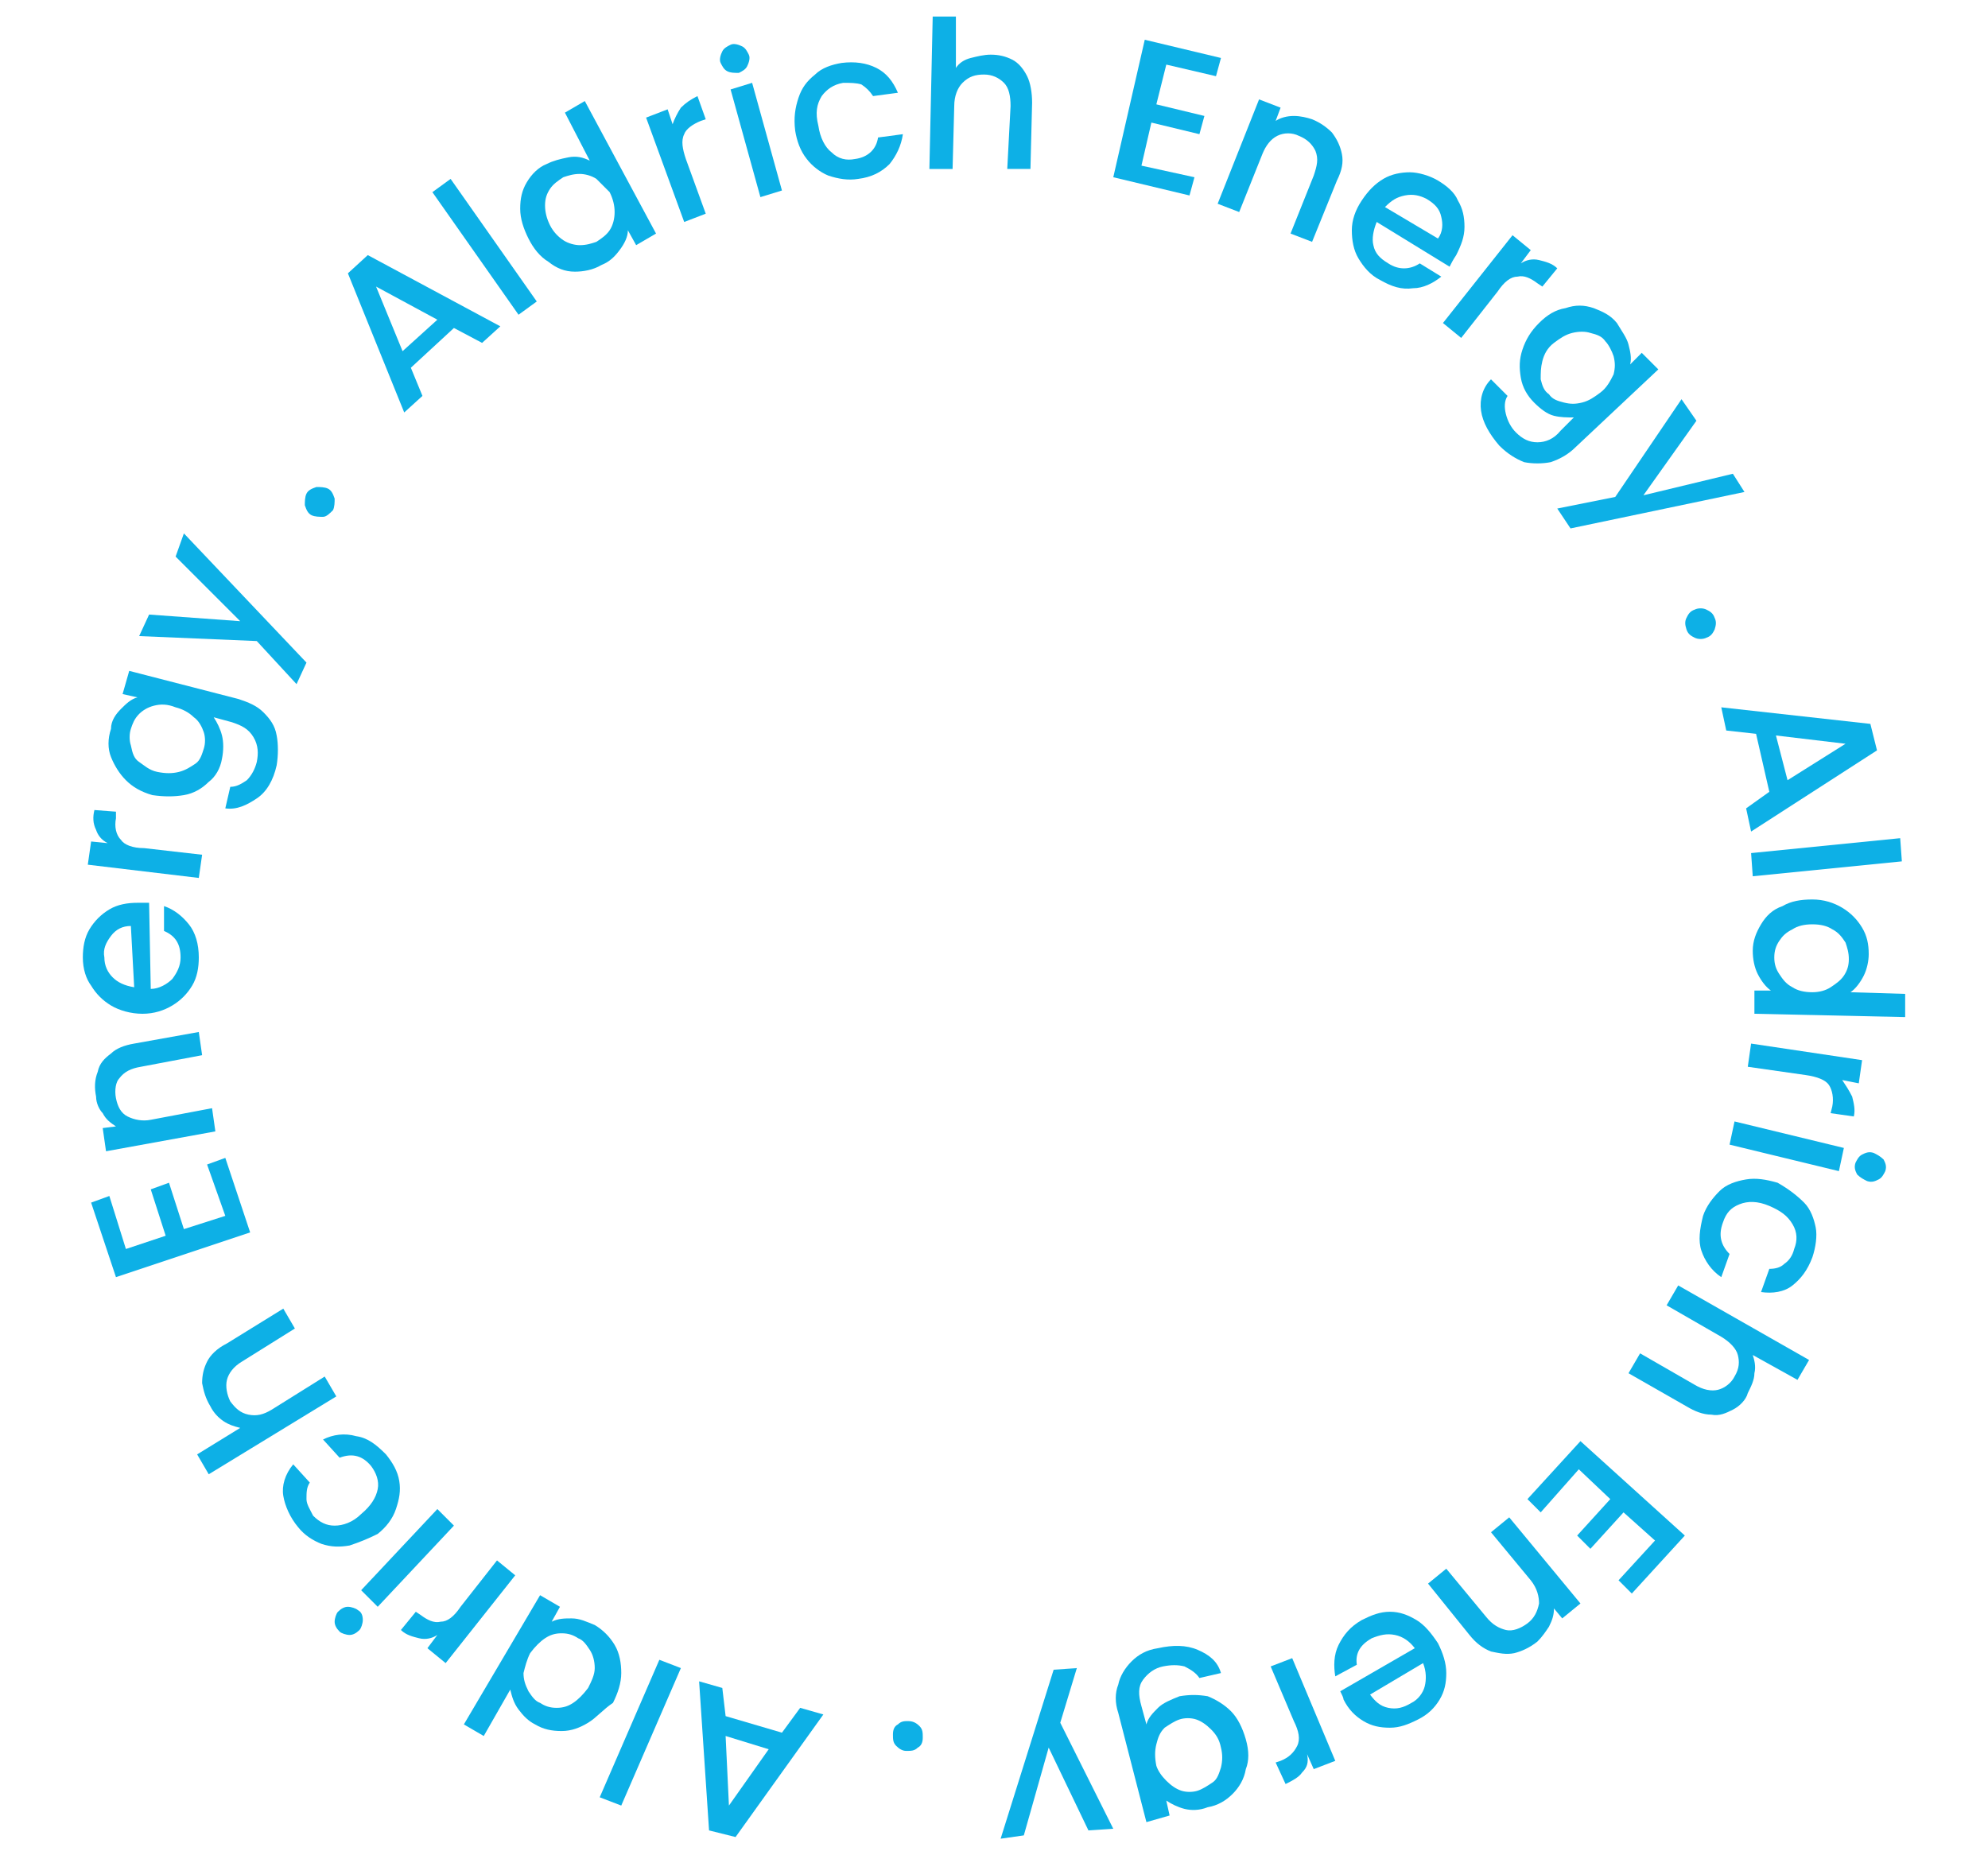 <?xml version="1.0" encoding="utf-8"?>
<!-- Generator: Adobe Illustrator 26.5.0, SVG Export Plug-In . SVG Version: 6.00 Build 0)  -->
<svg version="1.1" id="Layer_1" xmlns="http://www.w3.org/2000/svg" xmlns:xlink="http://www.w3.org/1999/xlink" x="0px" y="0px"
	 width="120px" height="112px" viewBox="0 0 120 112" style="enable-background:new 0 0 120 112;" xml:space="preserve">
<style type="text/css">
	.st0{fill:#0DB0E6;}
</style>
<g>
	<path class="st0" d="M27.4,19.8l-2.6,2.4l0.7,1.7l-1.1,1L21,16.5l1.2-1.1l8,4.3l-1.1,1L27.4,19.8z M26.4,19.3l-3.7-2l1.6,3.9
		L26.4,19.3z"/>
	<path class="st0" d="M27.2,10.8l5.2,7.4l-1.1,0.8l-5.2-7.4L27.2,10.8z"/>
	<path class="st0" d="M31.4,12.6c0-0.6,0.1-1.1,0.4-1.6c0.3-0.5,0.7-0.9,1.2-1.1c0.4-0.2,0.8-0.3,1.3-0.4s0.9,0,1.3,0.2l-1.5-2.9
		l1.2-0.7l4.3,8l-1.2,0.7l-0.5-0.9c0,0.4-0.2,0.8-0.5,1.2c-0.3,0.4-0.6,0.7-1.1,0.9c-0.5,0.3-1.1,0.4-1.6,0.4
		c-0.6,0-1.1-0.2-1.6-0.6c-0.5-0.3-0.9-0.8-1.2-1.4C31.6,13.8,31.4,13.2,31.4,12.6z M36,10.8c-0.3-0.2-0.7-0.3-1-0.3
		c-0.4,0-0.7,0.1-1,0.2c-0.3,0.2-0.6,0.4-0.8,0.7c-0.2,0.3-0.3,0.6-0.3,1c0,0.4,0.1,0.8,0.3,1.2c0.2,0.4,0.5,0.7,0.8,0.9
		c0.3,0.2,0.7,0.3,1,0.3c0.4,0,0.7-0.1,1-0.2c0.3-0.2,0.6-0.4,0.8-0.7c0.2-0.3,0.3-0.7,0.3-1.1s-0.1-0.8-0.3-1.2
		C36.6,11.4,36.3,11.1,36,10.8z"/>
	<path class="st0" d="M41.1,6.5c0.3-0.3,0.6-0.5,1-0.7l0.5,1.4l-0.3,0.1c-0.5,0.2-0.9,0.5-1,0.8c-0.2,0.4-0.1,0.9,0.1,1.5l1.2,3.3
		l-1.3,0.5L39,7.1l1.3-0.5l0.3,0.9C40.7,7.2,40.9,6.8,41.1,6.5z"/>
	<path class="st0" d="M43.9,4.3c-0.2-0.1-0.3-0.3-0.4-0.5c-0.1-0.2,0-0.5,0.1-0.7c0.1-0.2,0.3-0.3,0.5-0.4c0.2-0.1,0.5,0,0.7,0.1
		c0.2,0.1,0.3,0.3,0.4,0.5c0.1,0.2,0,0.5-0.1,0.7s-0.3,0.3-0.5,0.4C44.3,4.4,44.1,4.4,43.9,4.3z M45.4,5l1.8,6.5l-1.3,0.4l-1.8-6.5
		L45.4,5z"/>
	<path class="st0" d="M48.2,5.9c0.2-0.6,0.5-1,1-1.4c0.4-0.4,1-0.6,1.6-0.7c0.8-0.1,1.5,0,2.1,0.3c0.6,0.3,1,0.8,1.3,1.5l-1.5,0.2
		c-0.2-0.3-0.4-0.5-0.7-0.7C51.7,5,51.3,5,50.9,5c-0.6,0.1-1,0.4-1.3,0.8c-0.3,0.5-0.4,1-0.2,1.8c0.1,0.7,0.4,1.3,0.8,1.6
		c0.4,0.4,0.9,0.5,1.4,0.4c0.8-0.1,1.3-0.6,1.4-1.3l1.5-0.2c-0.1,0.7-0.4,1.3-0.8,1.8c-0.5,0.5-1.1,0.8-1.9,0.9
		c-0.6,0.1-1.2,0-1.8-0.2c-0.5-0.2-1-0.6-1.3-1c-0.4-0.5-0.6-1.1-0.7-1.7C47.9,7.1,48,6.5,48.2,5.9z"/>
	<path class="st0" d="M61.1,3.6c0.4,0.2,0.7,0.6,0.9,1c0.2,0.4,0.3,1,0.3,1.6l-0.1,4l-1.4,0L61,6.4c0-0.6-0.1-1.1-0.4-1.4
		c-0.3-0.3-0.7-0.5-1.2-0.5c-0.5,0-0.9,0.1-1.3,0.5c-0.3,0.3-0.5,0.8-0.5,1.4l-0.1,3.8l-1.4,0L56.3,1l1.4,0l0,3.1
		c0.2-0.3,0.5-0.5,0.9-0.6c0.4-0.1,0.8-0.2,1.2-0.2C60.3,3.3,60.7,3.4,61.1,3.6z"/>
	<path class="st0" d="M70.4,3.9l-0.6,2.4L72.7,7l-0.3,1.1l-2.9-0.7L68.9,10l3.2,0.7l-0.3,1.1l-4.6-1.1l1.9-8.3l4.6,1.1l-0.3,1.1
		L70.4,3.9z"/>
	<path class="st0" d="M80.4,8c0.3,0.4,0.5,0.8,0.6,1.3c0.1,0.5,0,1-0.3,1.6l-1.5,3.7l-1.3-0.5l1.4-3.5c0.2-0.6,0.3-1,0.1-1.5
		c-0.2-0.4-0.5-0.7-1-0.9C78,8,77.5,8,77.1,8.2c-0.4,0.2-0.7,0.6-0.9,1.1l-1.4,3.5l-1.3-0.5L76,6l1.3,0.5L77,7.3
		C77.3,7.1,77.7,7,78.1,7c0.4,0,0.8,0.1,1.1,0.2C79.7,7.4,80.1,7.7,80.4,8z"/>
	<path class="st0" d="M87.5,16.1l-4.4-2.7c-0.2,0.5-0.3,1-0.2,1.4c0.1,0.5,0.4,0.8,0.9,1.1c0.6,0.4,1.3,0.4,1.9,0l1.3,0.8
		c-0.5,0.4-1.1,0.7-1.7,0.7c-0.7,0.1-1.3-0.1-2-0.5c-0.6-0.3-1-0.8-1.3-1.3c-0.3-0.5-0.4-1.1-0.4-1.7c0-0.6,0.2-1.2,0.6-1.8
		c0.4-0.6,0.8-1,1.3-1.3c0.5-0.3,1.1-0.4,1.6-0.4s1.2,0.2,1.7,0.5c0.5,0.3,1,0.7,1.2,1.2c0.3,0.5,0.4,1,0.4,1.6
		c0,0.6-0.2,1.1-0.5,1.7C87.7,15.7,87.6,15.9,87.5,16.1z M86.8,14.4c0.3-0.4,0.3-0.9,0.2-1.3c-0.1-0.5-0.4-0.8-0.9-1.1
		c-0.4-0.2-0.8-0.3-1.3-0.2c-0.5,0.1-0.8,0.3-1.2,0.7L86.8,14.4z"/>
	<path class="st0" d="M92.9,15.7c0.4,0.1,0.8,0.2,1.1,0.5l-0.9,1.1l-0.3-0.2c-0.4-0.3-0.8-0.5-1.2-0.4c-0.4,0-0.8,0.3-1.2,0.9
		l-2.2,2.8l-1.1-0.9l4.2-5.3l1.1,0.9l-0.6,0.8C92.1,15.7,92.5,15.6,92.9,15.7z"/>
	<path class="st0" d="M98.3,20.8c0.1,0.4,0.2,0.8,0.1,1.2l0.7-0.7l1,1l-5,4.7c-0.4,0.4-0.9,0.7-1.5,0.9c-0.5,0.1-1.1,0.1-1.6,0
		c-0.5-0.2-1-0.5-1.5-1c-0.6-0.7-1-1.4-1.1-2.1c-0.1-0.7,0.1-1.4,0.6-1.9l1,1c-0.2,0.3-0.2,0.7-0.1,1.1c0.1,0.4,0.3,0.8,0.6,1.1
		c0.4,0.4,0.8,0.6,1.3,0.6c0.5,0,1-0.2,1.4-0.7l0.8-0.8c-0.4,0-0.8,0-1.2-0.1c-0.4-0.1-0.8-0.4-1.2-0.8c-0.4-0.4-0.7-0.9-0.8-1.5
		c-0.1-0.6-0.1-1.1,0.1-1.7c0.2-0.6,0.5-1.1,1-1.6c0.5-0.5,1-0.8,1.6-0.9c0.6-0.2,1.1-0.2,1.7,0c0.5,0.2,1,0.4,1.4,0.9
		C97.9,20,98.2,20.4,98.3,20.8z M97.4,22.6c0.1-0.4,0.1-0.7,0-1.1c-0.1-0.3-0.3-0.7-0.5-0.9c-0.2-0.3-0.5-0.4-0.9-0.5
		c-0.3-0.1-0.7-0.1-1.1,0s-0.7,0.3-1.1,0.6s-0.6,0.7-0.7,1.1c-0.1,0.4-0.1,0.7-0.1,1.1c0.1,0.4,0.2,0.7,0.5,0.9
		c0.2,0.3,0.5,0.4,0.9,0.5s0.7,0.1,1.1,0c0.4-0.1,0.7-0.3,1.1-0.6C97,23.4,97.2,23,97.4,22.6z"/>
	<path class="st0" d="M105.3,29.7l-10.5,2.2l-0.8-1.2l3.5-0.7l4-5.9l0.9,1.3l-3.2,4.5l5.4-1.3L105.3,29.7z"/>
	<path class="st0" d="M101.8,37.3c0.1-0.2,0.2-0.4,0.5-0.5c0.2-0.1,0.5-0.1,0.7,0c0.2,0.1,0.4,0.2,0.5,0.5c0.1,0.2,0.1,0.4,0,0.7
		c-0.1,0.2-0.2,0.4-0.5,0.5c-0.2,0.1-0.5,0.1-0.7,0c-0.2-0.1-0.4-0.2-0.5-0.5C101.7,37.7,101.7,37.5,101.8,37.3z"/>
	<path class="st0" d="M106.8,47.8l-0.8-3.5l-1.8-0.2l-0.3-1.4l9,1l0.4,1.6l-7.6,4.9l-0.3-1.4L106.8,47.8z M107.9,47.1l3.5-2.2
		l-4.2-0.5L107.9,47.1z"/>
	<path class="st0" d="M114.8,52l-9,0.9l-0.1-1.4l9-0.9L114.8,52z"/>
	<path class="st0" d="M111.2,54.8c0.5,0.3,0.9,0.7,1.2,1.2c0.3,0.5,0.4,1,0.4,1.6c0,0.4-0.1,0.9-0.3,1.3c-0.2,0.4-0.5,0.8-0.8,1
		L115,60l0,1.4l-9.1-0.2l0-1.4l1,0c-0.3-0.2-0.6-0.6-0.8-1s-0.3-0.9-0.3-1.4c0-0.6,0.2-1.1,0.5-1.6c0.3-0.5,0.7-0.9,1.3-1.1
		c0.5-0.3,1.1-0.4,1.8-0.4S110.7,54.5,111.2,54.8z M110.5,59.6c0.3-0.2,0.6-0.4,0.8-0.7c0.2-0.3,0.3-0.6,0.3-1c0-0.4-0.1-0.7-0.2-1
		c-0.2-0.3-0.4-0.6-0.8-0.8c-0.3-0.2-0.7-0.3-1.2-0.3c-0.5,0-0.9,0.1-1.2,0.3c-0.4,0.2-0.6,0.4-0.8,0.7c-0.2,0.3-0.3,0.6-0.3,1
		c0,0.4,0.1,0.7,0.3,1s0.4,0.6,0.8,0.8c0.3,0.2,0.7,0.3,1.2,0.3C109.8,59.9,110.2,59.8,110.5,59.6z"/>
	<path class="st0" d="M111.8,66.2c0.1,0.4,0.2,0.8,0.1,1.2l-1.4-0.2l0.1-0.4c0.1-0.5,0-1-0.2-1.3c-0.2-0.3-0.7-0.5-1.4-0.6l-3.5-0.5
		l0.2-1.4l6.7,1l-0.2,1.4l-1-0.2C111.4,65.5,111.6,65.8,111.8,66.2z"/>
	<path class="st0" d="M111,70.7l-6.6-1.6l0.3-1.4l6.6,1.6L111,70.7z M112.4,69.7c0.2-0.1,0.4-0.2,0.7-0.1c0.2,0.1,0.4,0.2,0.6,0.4
		c0.1,0.2,0.2,0.4,0.1,0.7c-0.1,0.2-0.2,0.4-0.4,0.5c-0.2,0.1-0.4,0.2-0.7,0.1c-0.2-0.1-0.4-0.2-0.6-0.4c-0.1-0.2-0.2-0.4-0.1-0.7
		C112.1,70,112.2,69.8,112.4,69.7z"/>
	<path class="st0" d="M108.9,72.6c0.4,0.4,0.6,1,0.7,1.5s0,1.2-0.2,1.8c-0.3,0.8-0.7,1.3-1.2,1.7c-0.5,0.4-1.2,0.5-1.9,0.4l0.5-1.4
		c0.4,0,0.7-0.1,0.9-0.3c0.3-0.2,0.5-0.5,0.6-0.9c0.2-0.5,0.2-1-0.1-1.5c-0.3-0.5-0.7-0.8-1.4-1.1c-0.7-0.3-1.3-0.3-1.8-0.1
		c-0.5,0.2-0.8,0.5-1,1.1c-0.3,0.8-0.1,1.4,0.4,1.9l-0.5,1.4c-0.6-0.4-1-1-1.2-1.6s-0.1-1.3,0.1-2.1c0.2-0.6,0.6-1.1,1-1.5
		c0.4-0.4,1-0.6,1.6-0.7c0.6-0.1,1.2,0,1.9,0.2C108,71.8,108.5,72.2,108.9,72.6z"/>
	<path class="st0" d="M104.6,85.1c-0.4,0.2-0.8,0.4-1.3,0.3c-0.5,0-1-0.2-1.5-0.5l-3.5-2l0.7-1.2l3.3,1.9c0.5,0.3,1,0.4,1.4,0.3
		c0.4-0.1,0.8-0.4,1-0.8c0.3-0.5,0.3-0.9,0.2-1.3c-0.1-0.4-0.5-0.8-1-1.1l-3.3-1.9l0.7-1.2l7.9,4.5l-0.7,1.2l-2.7-1.5
		c0.1,0.3,0.2,0.7,0.1,1.1c0,0.4-0.2,0.8-0.4,1.2C105.4,84.5,105,84.9,104.6,85.1z"/>
	<path class="st0" d="M99.9,93L98,91.3l-2,2.2l-0.8-0.8l2-2.2l-1.9-1.8L93,91.3l-0.8-0.8l3.2-3.5l6.3,5.7l-3.2,3.5l-0.8-0.8L99.9,93
		z"/>
	<path class="st0" d="M91.4,99.8c-0.5,0.1-0.9,0-1.4-0.1c-0.5-0.2-0.9-0.5-1.3-1l-2.5-3.1l1.1-0.9l2.4,2.9c0.4,0.5,0.8,0.7,1.2,0.8
		c0.4,0.1,0.9-0.1,1.3-0.4c0.4-0.3,0.6-0.7,0.7-1.2c0-0.4-0.1-0.9-0.5-1.4l-2.4-2.9l1.1-0.9l4.3,5.2l-1.1,0.9l-0.5-0.6
		c0,0.4-0.1,0.7-0.3,1.1c-0.2,0.3-0.4,0.6-0.7,0.9C92.3,99.5,91.8,99.7,91.4,99.8z"/>
	<path class="st0" d="M80.9,102.1l4.5-2.6c-0.3-0.4-0.7-0.7-1.2-0.8c-0.5-0.1-0.9,0-1.4,0.2c-0.7,0.4-1,0.9-0.9,1.6l-1.3,0.7
		c-0.1-0.6-0.1-1.3,0.2-1.9c0.3-0.6,0.7-1.1,1.4-1.5c0.6-0.3,1.1-0.5,1.7-0.5c0.6,0,1.1,0.2,1.6,0.5c0.5,0.3,0.9,0.8,1.3,1.4
		c0.3,0.6,0.5,1.2,0.5,1.8c0,0.6-0.1,1.1-0.4,1.6c-0.3,0.5-0.7,0.9-1.3,1.2c-0.6,0.3-1.1,0.5-1.7,0.5c-0.6,0-1.1-0.1-1.6-0.4
		c-0.5-0.3-0.9-0.7-1.2-1.3C81.1,102.5,81,102.3,80.9,102.1z M82.7,102.3c0.3,0.4,0.6,0.7,1.1,0.8c0.5,0.1,0.9,0,1.4-0.3
		c0.4-0.2,0.7-0.6,0.8-1c0.1-0.4,0.1-0.9-0.1-1.4L82.7,102.3z"/>
	<path class="st0" d="M78.6,107c-0.2,0.3-0.6,0.5-1,0.7l-0.6-1.3l0.3-0.1c0.5-0.2,0.8-0.5,1-0.9c0.2-0.4,0.1-0.9-0.2-1.5l-1.4-3.3
		l1.3-0.5l2.6,6.2l-1.3,0.5l-0.4-0.9C79,106.4,78.9,106.7,78.6,107z"/>
	<path class="st0" d="M71.5,109.2c-0.4-0.1-0.8-0.3-1.1-0.5l0.2,0.9l-1.4,0.4l-1.7-6.6c-0.2-0.6-0.2-1.2,0-1.7
		c0.1-0.5,0.4-1,0.8-1.4c0.4-0.4,0.9-0.7,1.6-0.8c0.9-0.2,1.7-0.2,2.4,0.1c0.7,0.3,1.2,0.7,1.4,1.4l-1.3,0.3
		c-0.2-0.3-0.5-0.5-0.9-0.7c-0.4-0.1-0.8-0.1-1.3,0c-0.5,0.1-0.9,0.4-1.2,0.8c-0.3,0.4-0.3,0.9-0.1,1.6l0.3,1.1
		c0.1-0.4,0.4-0.7,0.7-1c0.3-0.3,0.8-0.5,1.3-0.7c0.6-0.1,1.1-0.1,1.7,0c0.5,0.2,1,0.5,1.4,0.9c0.4,0.4,0.7,1,0.9,1.7s0.2,1.3,0,1.8
		c-0.1,0.6-0.4,1.1-0.8,1.5c-0.4,0.4-0.9,0.7-1.5,0.8C72.4,109.3,71.9,109.3,71.5,109.2z M70.4,107.5c0.3,0.3,0.6,0.5,0.9,0.6
		c0.3,0.1,0.7,0.1,1,0c0.3-0.1,0.6-0.3,0.9-0.5c0.3-0.2,0.4-0.6,0.5-0.9c0.1-0.4,0.1-0.8,0-1.2c-0.1-0.5-0.3-0.8-0.6-1.1
		c-0.3-0.3-0.6-0.5-0.9-0.6c-0.3-0.1-0.7-0.1-1,0c-0.3,0.1-0.6,0.3-0.9,0.5c-0.3,0.3-0.4,0.6-0.5,1c-0.1,0.4-0.1,0.8,0,1.3
		C69.9,106.9,70.1,107.2,70.4,107.5z"/>
	<path class="st0" d="M60.4,111l3.2-10.2l1.4-0.1L64,104l3.2,6.4l-1.5,0.1l-2.4-5l-1.5,5.3L60.4,111z"/>
	<path class="st0" d="M55.5,104.2c0.2,0.2,0.2,0.4,0.2,0.7c0,0.3-0.1,0.5-0.3,0.6c-0.2,0.2-0.4,0.2-0.7,0.2c-0.2,0-0.4-0.1-0.6-0.3
		c-0.2-0.2-0.2-0.4-0.2-0.7c0-0.3,0.1-0.5,0.3-0.6c0.2-0.2,0.4-0.2,0.6-0.2C55.1,103.9,55.3,104,55.5,104.2z"/>
	<path class="st0" d="M43.8,103.6l3.4,1l1.1-1.5l1.4,0.4l-5.3,7.4l-1.6-0.4l-0.6-9l1.4,0.4L43.8,103.6z M43.8,104.8l0.2,4.2l2.4-3.4
		L43.8,104.8z"/>
	<path class="st0" d="M36.2,108.5l3.6-8.3l1.3,0.5l-3.6,8.3L36.2,108.5z"/>
	<path class="st0" d="M35.5,104c-0.5,0.3-1,0.5-1.6,0.5c-0.6,0-1.1-0.1-1.6-0.4c-0.4-0.2-0.7-0.5-1-0.9c-0.3-0.4-0.4-0.8-0.5-1.2
		l-1.6,2.8l-1.2-0.7l4.6-7.8l1.2,0.7l-0.5,0.9c0.4-0.2,0.8-0.2,1.2-0.2c0.5,0,0.9,0.2,1.4,0.4c0.5,0.3,0.9,0.7,1.2,1.2
		c0.3,0.5,0.4,1.1,0.4,1.7c0,0.6-0.2,1.2-0.5,1.8C36.4,103.2,36,103.7,35.5,104z M31.6,101c0,0.4,0.1,0.7,0.3,1.1
		c0.2,0.3,0.4,0.6,0.7,0.7c0.3,0.2,0.6,0.3,1,0.3c0.4,0,0.7-0.1,1-0.3c0.3-0.2,0.6-0.5,0.9-0.9c0.2-0.4,0.4-0.8,0.4-1.2
		c0-0.4-0.1-0.8-0.3-1.1c-0.2-0.3-0.4-0.6-0.7-0.7c-0.3-0.2-0.6-0.3-1-0.3c-0.4,0-0.7,0.1-1,0.3c-0.3,0.2-0.6,0.5-0.9,0.9
		C31.8,100.2,31.7,100.6,31.6,101z"/>
	<path class="st0" d="M25.3,98.9c-0.4-0.1-0.8-0.2-1.1-0.5l0.9-1.1l0.3,0.2c0.4,0.3,0.8,0.5,1.2,0.4c0.4,0,0.8-0.3,1.2-0.9l2.2-2.8
		l1.1,0.9l-4.2,5.3l-1.1-0.9l0.6-0.8C26.1,98.9,25.7,99,25.3,98.9z"/>
	<path class="st0" d="M21.9,97.8c0,0.2-0.1,0.5-0.2,0.6c-0.2,0.2-0.4,0.3-0.6,0.3c-0.2,0-0.5-0.1-0.6-0.2c-0.2-0.2-0.3-0.4-0.3-0.6
		c0-0.2,0.1-0.5,0.2-0.6c0.2-0.2,0.4-0.3,0.6-0.3c0.2,0,0.5,0.1,0.6,0.2C21.8,97.3,21.9,97.5,21.9,97.8z M21.8,96l4.6-4.9l1,1
		L22.8,97L21.8,96z"/>
	<path class="st0" d="M21.1,93.3c-0.6,0.1-1.1,0.1-1.7-0.1c-0.5-0.2-1-0.5-1.4-1c-0.5-0.6-0.8-1.3-0.9-1.9s0.1-1.3,0.6-1.9l1,1.1
		c-0.2,0.3-0.2,0.6-0.2,1c0,0.3,0.2,0.6,0.4,1c0.4,0.4,0.8,0.6,1.3,0.6c0.5,0,1.1-0.2,1.6-0.7c0.6-0.5,0.9-1,1-1.5
		c0.1-0.5-0.1-1-0.4-1.4c-0.5-0.6-1.1-0.8-1.9-0.5l-1-1.1c0.6-0.3,1.3-0.4,2-0.2c0.7,0.1,1.2,0.5,1.8,1.1c0.4,0.5,0.7,1,0.8,1.6
		c0.1,0.6,0,1.1-0.2,1.7c-0.2,0.6-0.6,1.1-1.1,1.5C22.2,92.9,21.7,93.1,21.1,93.3z"/>
	<path class="st0" d="M12.2,83.5c0-0.5,0.1-0.9,0.3-1.3c0.2-0.4,0.6-0.8,1.2-1.1l3.4-2.1l0.7,1.2l-3.2,2c-0.5,0.3-0.8,0.7-0.9,1.1
		c-0.1,0.4,0,0.9,0.2,1.3c0.3,0.4,0.6,0.7,1.1,0.8s0.9,0,1.4-0.3l3.2-2l0.7,1.2L12.6,89l-0.7-1.2l2.6-1.6c-0.4-0.1-0.7-0.2-1-0.4
		c-0.3-0.2-0.6-0.5-0.8-0.9C12.4,84.4,12.3,84,12.2,83.5z"/>
	<path class="st0" d="M7.6,75.4l2.4-0.8l-0.9-2.8l1.1-0.4l0.9,2.8l2.5-0.8l-1.1-3.1l1.1-0.4l1.5,4.5L7,77.1l-1.5-4.5l1.1-0.4
		L7.6,75.4z"/>
	<path class="st0" d="M5.9,64.7c0.1-0.5,0.4-0.8,0.8-1.1C7,63.3,7.5,63.1,8.1,63l3.9-0.7l0.2,1.4l-3.7,0.7c-0.6,0.1-1,0.3-1.3,0.7
		C7,65.3,6.9,65.8,7,66.3c0.1,0.5,0.3,0.9,0.7,1.1c0.4,0.2,0.9,0.3,1.4,0.2l3.7-0.7l0.2,1.4l-6.6,1.2l-0.2-1.4L7,68
		c-0.3-0.2-0.6-0.4-0.8-0.8C6,67,5.8,66.6,5.8,66.2C5.7,65.7,5.7,65.2,5.9,64.7z"/>
	<path class="st0" d="M9,54.5l0.1,5.2c0.5,0,1-0.3,1.3-0.6c0.3-0.4,0.5-0.8,0.5-1.3c0-0.8-0.3-1.3-1-1.6l0-1.5
		c0.6,0.2,1.1,0.6,1.5,1.1c0.4,0.5,0.6,1.2,0.6,2c0,0.6-0.1,1.2-0.4,1.7c-0.3,0.5-0.7,0.9-1.2,1.2c-0.5,0.3-1.1,0.5-1.8,0.5
		S7.2,61,6.7,60.7c-0.5-0.3-0.9-0.7-1.2-1.2C5.2,59.1,5,58.5,5,57.8c0-0.6,0.1-1.2,0.4-1.7c0.3-0.5,0.7-0.9,1.2-1.2
		c0.5-0.3,1.1-0.4,1.7-0.4C8.5,54.5,8.8,54.5,9,54.5z M7.9,55.9c-0.5,0-0.9,0.2-1.2,0.6c-0.3,0.4-0.5,0.8-0.4,1.3
		c0,0.5,0.2,0.9,0.5,1.2c0.3,0.3,0.7,0.5,1.3,0.6L7.9,55.9z"/>
	<path class="st0" d="M5.8,50.1c-0.2-0.4-0.2-0.8-0.1-1.2L7,49l0,0.4c-0.1,0.5,0,1,0.3,1.3C7.5,51,8,51.2,8.7,51.2l3.5,0.4L12,53
		l-6.7-0.8l0.2-1.4l1,0.1C6.1,50.7,5.9,50.4,5.8,50.1z"/>
	<path class="st0" d="M7.3,42.8c0.3-0.3,0.6-0.6,1-0.7l-0.9-0.2l0.4-1.4l6.6,1.7c0.6,0.2,1.1,0.4,1.5,0.8c0.4,0.4,0.7,0.8,0.8,1.4
		c0.1,0.5,0.1,1.2,0,1.8c-0.2,0.9-0.6,1.6-1.2,2s-1.2,0.7-1.9,0.6l0.3-1.3c0.4,0,0.7-0.2,1-0.4c0.3-0.3,0.5-0.7,0.6-1.1
		c0.1-0.5,0.1-1-0.2-1.5s-0.7-0.7-1.3-0.9l-1.1-0.3c0.2,0.3,0.4,0.7,0.5,1.1c0.1,0.4,0.1,0.9,0,1.4c-0.1,0.6-0.4,1.1-0.8,1.4
		c-0.4,0.4-0.9,0.7-1.5,0.8c-0.6,0.1-1.2,0.1-1.9,0c-0.7-0.2-1.2-0.5-1.6-0.9c-0.4-0.4-0.7-0.9-0.9-1.4c-0.2-0.5-0.2-1.1,0-1.7
		C6.7,43.5,7,43.1,7.3,42.8z M9.3,42.6c-0.4,0.1-0.7,0.3-0.9,0.5c-0.3,0.3-0.4,0.6-0.5,0.9c-0.1,0.3-0.1,0.7,0,1
		C8,45.5,8.1,45.8,8.4,46s0.6,0.5,1.1,0.6c0.5,0.1,0.9,0.1,1.3,0s0.7-0.3,1-0.5s0.4-0.6,0.5-0.9c0.1-0.3,0.1-0.7,0-1
		c-0.1-0.3-0.3-0.7-0.6-0.9c-0.3-0.3-0.7-0.5-1.1-0.6C10.1,42.5,9.7,42.5,9.3,42.6z"/>
	<path class="st0" d="M11.1,32.2l7.4,7.8l-0.6,1.3l-2.4-2.6l-7.1-0.3L9,37.1l5.5,0.4l-3.9-3.9L11.1,32.2z"/>
	<path class="st0" d="M19.5,31.2c-0.2,0-0.5,0-0.7-0.1c-0.2-0.1-0.3-0.3-0.4-0.6c0-0.2,0-0.5,0.1-0.7c0.1-0.2,0.3-0.3,0.6-0.4
		c0.2,0,0.5,0,0.7,0.1c0.2,0.1,0.3,0.3,0.4,0.6c0,0.2,0,0.5-0.1,0.7C19.9,31,19.7,31.2,19.5,31.2z"/>
</g>
</svg>
